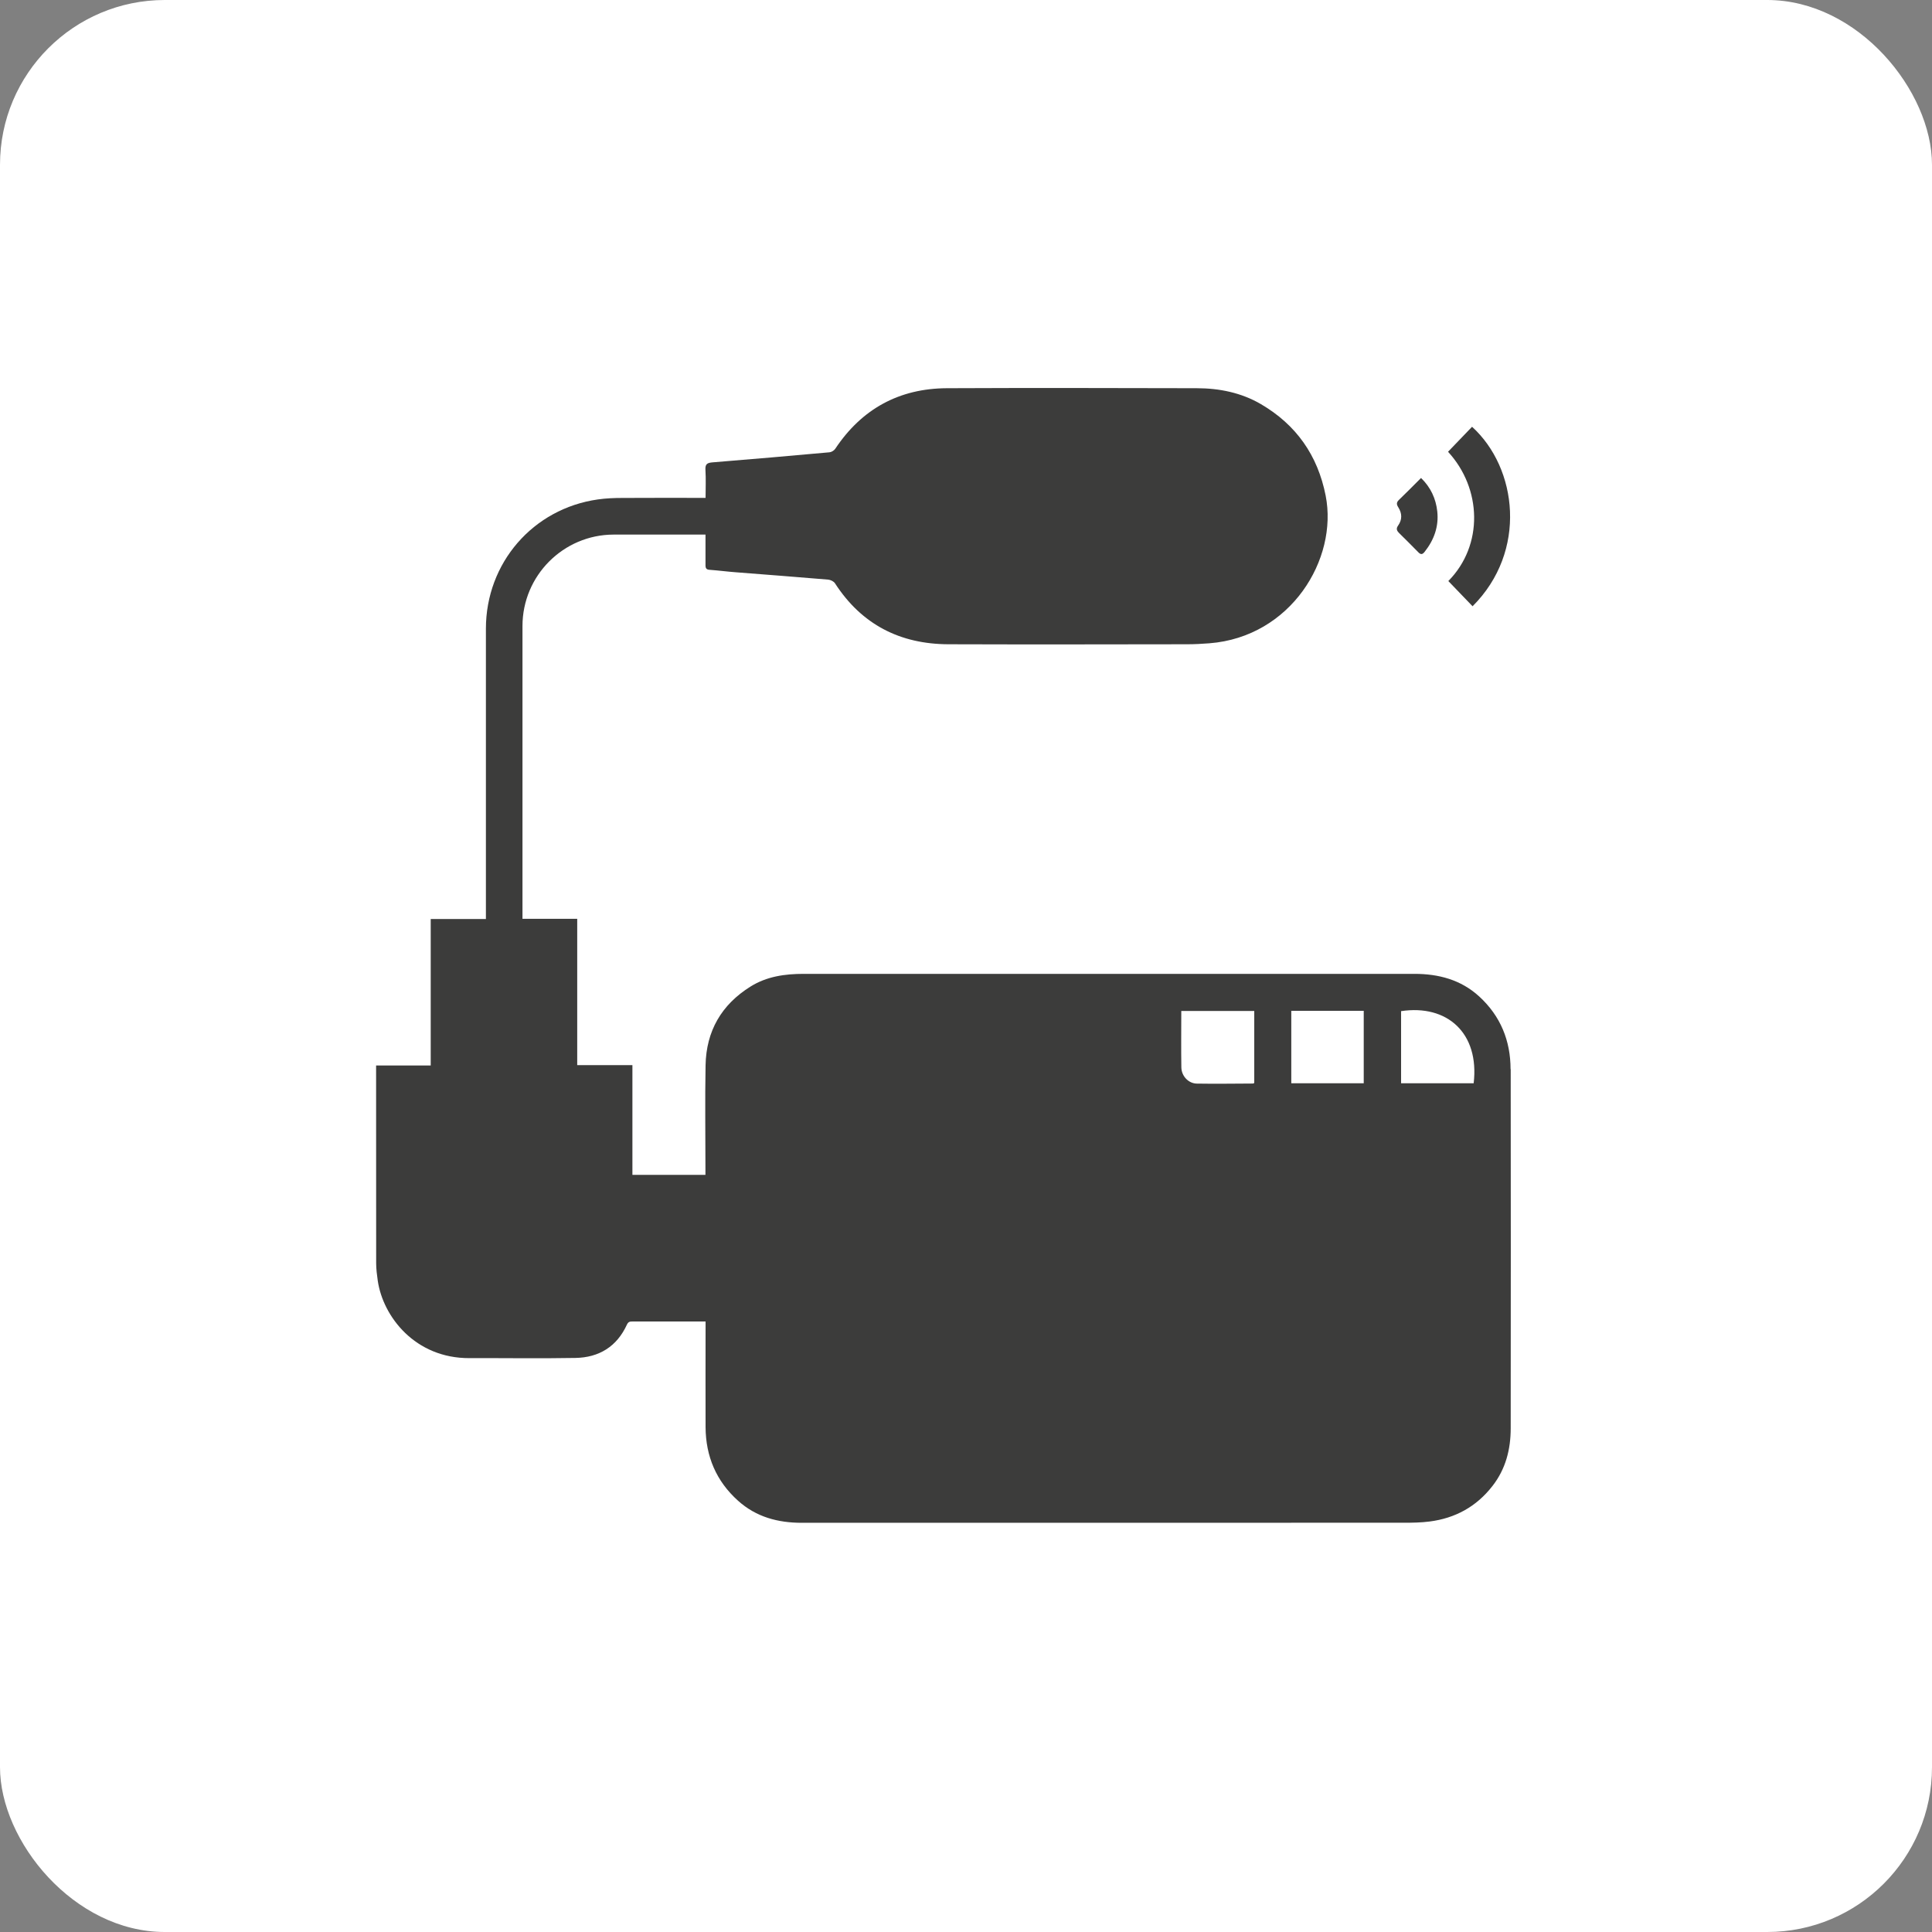 <?xml version="1.0" encoding="UTF-8"?> <svg xmlns="http://www.w3.org/2000/svg" id="_Слой_1" data-name="Слой 1" viewBox="0 0 300 300"><rect x="0" y="0" width="300" height="300" fill="#808080" stroke="none"/><defs><style> .cls-1 { fill: #fff; } .cls-2 { fill: #3c3c3b; } </style></defs><rect class="cls-1" width="300" height="300" rx="25.59" ry="25.59"></rect><g><path class="cls-2" d="m234.56,166.04c0-4.44-1.56-8.28-4.87-11.31-2.84-2.6-6.3-3.51-10.06-3.51-20.1,0-40.19,0-60.29,0-11.51,0-23.03,0-34.54,0-2.9,0-5.73.39-8.26,1.97-4.52,2.82-6.88,6.92-6.98,12.22-.1,5.36-.02,10.71-.02,16.07v.95h-11.34v-17.04h-8.57v-22.72h-8.5v-1.15c0-14.77,0-29.54,0-44.31,0-7.82,6.34-14.18,14.14-14.2,4.44,0,8.88,0,13.32,0h.96c0,1.68.01,3.22,0,4.76,0,.48.14.68.65.71,1.36.1,2.71.28,4.06.38,4.78.38,9.55.73,14.33,1.14.38.03.88.28,1.07.58,4.14,6.4,10.1,9.44,17.63,9.46,12.34.04,24.69.02,37.03,0,1.15,0,2.31-.06,3.46-.15,12.66-.98,20.01-13.06,18.07-22.92-1.24-6.29-4.59-11.02-10.06-14.22-3.05-1.78-6.46-2.47-9.97-2.47-12.93-.03-25.87-.06-38.8,0-7.4.04-13.2,3.21-17.32,9.4-.18.27-.58.52-.89.55-6.04.55-12.08,1.07-18.12,1.56-.83.07-1.21.22-1.15,1.17.09,1.43.02,2.87.02,4.35-4.39,0-8.65-.02-12.91.01-1.27,0-2.55.05-3.81.23-10.09,1.43-17.38,9.87-17.39,20.06,0,14.65,0,29.3,0,43.96v1.13h-8.57v22.75h-8.48v.76c0,9.98,0,19.95.01,29.93,0,.91.12,1.83.25,2.74.81,5.55,5.79,12.05,14.25,12.01,5.48-.02,10.95.07,16.43-.03,3.67-.06,6.45-1.76,8.01-5.18.22-.47.5-.48.89-.48,3.25,0,6.51,0,9.77,0h1.55v1.06c0,5.12-.02,10.24,0,15.36.03,4.52,1.65,8.37,5.04,11.41,2.81,2.53,6.19,3.43,9.9,3.43,31.17,0,62.34,0,93.5-.01,1.33,0,2.67-.02,3.98-.19,3.99-.51,7.28-2.31,9.77-5.52,2.06-2.64,2.83-5.7,2.83-8.97.02-18.59.02-37.18,0-55.77Zm-17-9.03c7.13-1.08,12.19,3.38,11.27,11.2h-11.27v-11.2Zm-17.05-.05h11.25v11.25h-11.25v-11.25Zm-5.75.02v11.15s-.09.12-.13.12c-2.93.01-5.86.06-8.79.01-1.3-.02-2.38-1.17-2.4-2.52-.05-2.9-.01-5.79-.01-8.76h11.34Z"></path><path class="cls-2" d="m224.89,90.22c1.24,1.29,2.48,2.58,3.77,3.92,8.56-8.54,6.96-21.48-.08-27.87-1.24,1.29-2.49,2.59-3.73,3.88,5.25,5.69,5.54,14.51.05,20.07Z"></path><path class="cls-2" d="m217.22,82.74c1.01.99,2.02,2,3.01,3.01.38.39.64.38.99-.07,1.46-1.84,2.21-3.93,1.96-6.26-.21-1.97-1.01-3.73-2.52-5.2-1.22,1.21-2.31,2.33-3.44,3.41-.41.39-.37.71-.09,1.15.59.93.62,1.9-.02,2.81-.33.46-.26.78.12,1.15Z"></path></g></svg> 